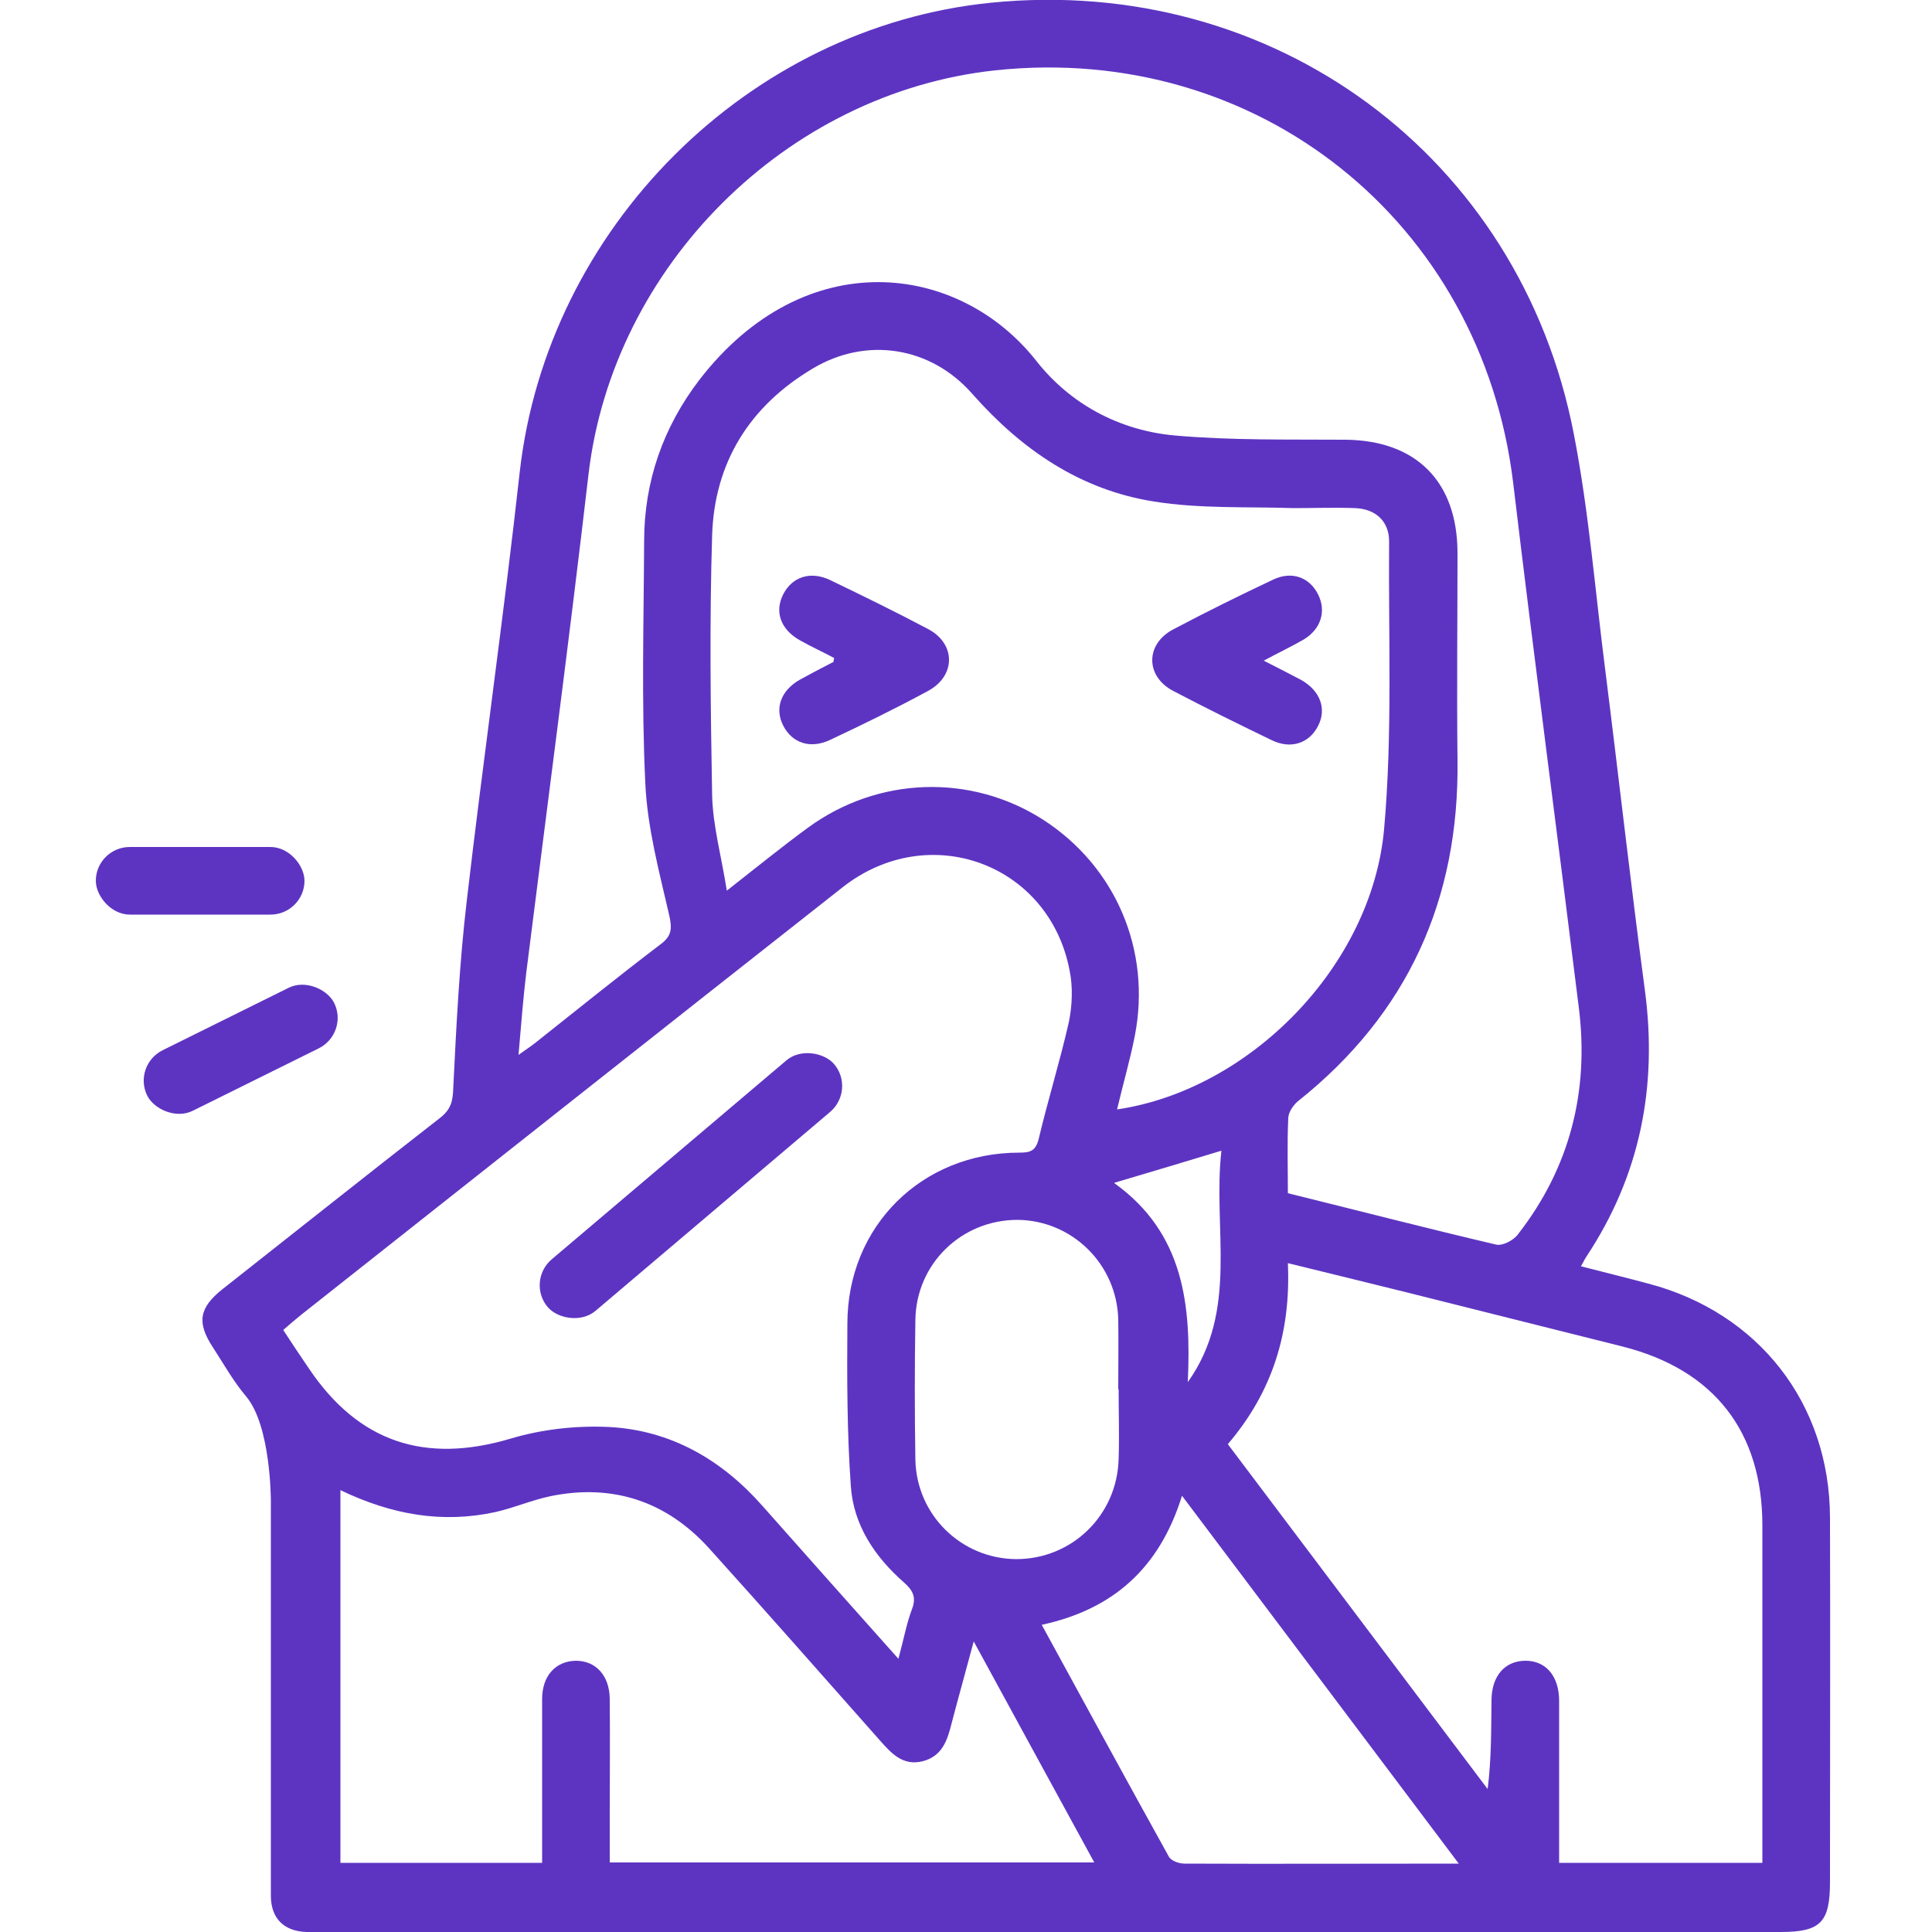 <?xml version="1.0" encoding="UTF-8"?>
<svg id="Livello_1" data-name="Livello 1" xmlns="http://www.w3.org/2000/svg" viewBox="0 0 50 50">
  <defs>
    <style>
      .cls-1 {
        fill: #5d34c2;
        stroke-width: 0px;
      }
    </style>
  </defs>
  <rect class="cls-1" x="13.02" y="29.81" width="9.72" height="1.75" rx=".88" ry=".88" transform="translate(-15.6 18.84) rotate(-40.29)"/>
  <rect class="cls-1" x="3.53" y="26.28" width="5.4" height="1.75" rx=".88" ry=".88" transform="translate(-11.41 5.59) rotate(-26.36)"/>
  <g>
    <path class="cls-1" d="m40.91,32.77c.62.16,1.19.3,1.75.45,2.85.75,4.69,3.1,4.7,6.05.01,3.14,0,6.29,0,9.43,0,1.05-.24,1.3-1.28,1.3-12.35,0-24.7,0-37.05,0-.37,0-.73.01-1.1,0-.58-.02-.92-.35-.92-.94,0-3.4,0-6.8,0-10.2,0-.05,0-1.96-.64-2.72-.33-.39-.58-.84-.86-1.27-.42-.64-.36-1.02.24-1.5,1.88-1.48,3.75-2.97,5.64-4.44.28-.22.33-.43.34-.77.08-1.62.16-3.24.35-4.85.43-3.7.96-7.39,1.37-11.09C14.16,5.91,19.35.7,25.65.07c7.3-.73,13.69,3.96,15.08,11.16.39,2,.55,4.05.81,6.08.35,2.77.66,5.55,1.03,8.32.33,2.49-.12,4.79-1.52,6.9-.04.06-.07.13-.14.25Zm-27.49-5.47c.24-.17.36-.25.47-.34,1.06-.84,2.11-1.69,3.19-2.51.3-.22.32-.4.24-.76-.26-1.13-.57-2.28-.62-3.43-.1-2.08-.04-4.17-.03-6.25,0-1.55.49-2.95,1.43-4.18,2.74-3.55,6.72-3.03,8.72-.49.88,1.12,2.15,1.8,3.58,1.93,1.47.13,2.95.1,4.43.11,1.82.02,2.88,1.08,2.89,2.91,0,1.79-.02,3.58,0,5.37.05,3.62-1.29,6.58-4.13,8.84-.12.1-.25.29-.25.44-.03.64-.01,1.27-.01,1.94,1.82.45,3.6.91,5.39,1.33.16.04.45-.11.56-.26,1.35-1.73,1.85-3.71,1.58-5.87-.56-4.53-1.16-9.06-1.7-13.59-.82-6.76-6.62-11.39-13.4-10.67-5.41.58-9.9,5.07-10.53,10.46-.5,4.3-1.07,8.59-1.61,12.89-.08.66-.13,1.32-.2,2.12Zm15.5,1.41c3.43-.51,6.58-3.71,6.9-7.25.22-2.47.11-4.96.13-7.45,0-.52-.35-.84-.88-.86-.53-.02-1.06,0-1.59,0-1.2-.04-2.42.02-3.61-.17-1.91-.3-3.43-1.34-4.71-2.79-1.08-1.23-2.75-1.48-4.13-.65-1.63.97-2.54,2.43-2.6,4.31-.07,2.25-.04,4.5,0,6.74.02.79.24,1.57.38,2.46.78-.61,1.43-1.14,2.1-1.63,1.82-1.33,4.22-1.4,6.08-.21,1.88,1.21,2.81,3.38,2.38,5.59-.12.62-.3,1.23-.46,1.91Zm-5.67,14.22c.14-.51.21-.91.35-1.28.12-.31.03-.49-.21-.7-.75-.66-1.3-1.48-1.37-2.48-.1-1.4-.1-2.81-.09-4.21,0-2.53,1.93-4.43,4.45-4.43.28,0,.42-.04.5-.35.24-1.01.55-2.01.78-3.02.09-.43.11-.92.02-1.35-.53-2.76-3.64-3.9-5.87-2.15-4.68,3.68-9.35,7.38-14.02,11.07-.15.12-.3.25-.46.39.23.35.44.67.66.99,1.29,1.92,3.01,2.48,5.23,1.82.8-.24,1.69-.34,2.53-.3,1.6.08,2.92.84,3.98,2.04,1.15,1.3,2.3,2.59,3.53,3.97Zm8.53-5.55c2.26,3,4.49,5.96,6.72,8.92.1-.79.09-1.54.1-2.29,0-.64.35-1.03.88-1.03.53,0,.87.4.87,1.04,0,1.13,0,2.27,0,3.4,0,.27,0,.53,0,.79h5.26c0-.2,0-.38,0-.56,0-2.72,0-5.44,0-8.17,0-2.43-1.25-4.03-3.61-4.63-1.87-.47-3.75-.94-5.62-1.41-1-.25-2-.49-3.05-.75.08,1.78-.39,3.32-1.55,4.68Zm-22.97,1.18v9.65h5.22c0-1.43,0-2.84,0-4.24,0-.6.35-.98.87-.99.52,0,.87.38.88.98.01,1.04,0,2.08,0,3.13,0,.38,0,.75,0,1.11h12.54c-1.04-1.9-2.04-3.74-3.12-5.72-.22.82-.4,1.46-.57,2.11-.11.44-.24.86-.75.99-.51.13-.81-.2-1.11-.54-1.47-1.66-2.93-3.32-4.41-4.96-1.1-1.22-2.49-1.69-4.11-1.36-.48.1-.94.3-1.42.41-1.37.3-2.68.08-4.03-.57Zm28.95,9.68c-2.41-3.2-4.75-6.32-7.17-9.53-.58,1.87-1.78,2.94-3.63,3.34,1.11,2.03,2.19,4.02,3.29,6,.06.11.26.18.4.18,2.32.01,4.64,0,7.1,0Zm-8.82-12.29c0-.6.01-1.21,0-1.81-.04-1.43-1.2-2.56-2.61-2.57-1.44,0-2.62,1.13-2.64,2.59-.02,1.2-.02,2.41,0,3.62.03,1.43,1.19,2.56,2.61,2.57,1.44,0,2.61-1.13,2.65-2.59.02-.6,0-1.21,0-1.81Zm-.1-5.33c1.81,1.3,1.99,3.17,1.9,5.15,1.33-1.87.64-3.97.87-5.99-.95.29-1.83.55-2.77.83Z"/>
    <path class="cls-1" d="m21.59,17.03c-.28-.15-.59-.29-.89-.46-.5-.28-.66-.74-.43-1.19.23-.45.7-.61,1.21-.37.85.41,1.71.83,2.54,1.27.72.38.72,1.21,0,1.6-.83.45-1.69.87-2.54,1.27-.51.24-.98.08-1.21-.37-.23-.45-.06-.91.43-1.19.29-.16.58-.31.87-.46,0,0,0-.03.02-.11Z"/>
    <path class="cls-1" d="m32.69,17.09c.39.2.69.35.99.51.49.28.66.75.43,1.19-.23.45-.71.61-1.21.36-.85-.41-1.7-.83-2.54-1.27-.72-.38-.72-1.21,0-1.59.85-.45,1.72-.88,2.59-1.29.48-.23.94-.06,1.16.38.22.43.08.9-.37,1.17-.31.18-.63.33-1.04.55Z"/>
  </g>
  <rect class="cls-1" x="2.48" y="21.92" width="5.4" height="1.75" rx=".88" ry=".88"/>
</svg>
